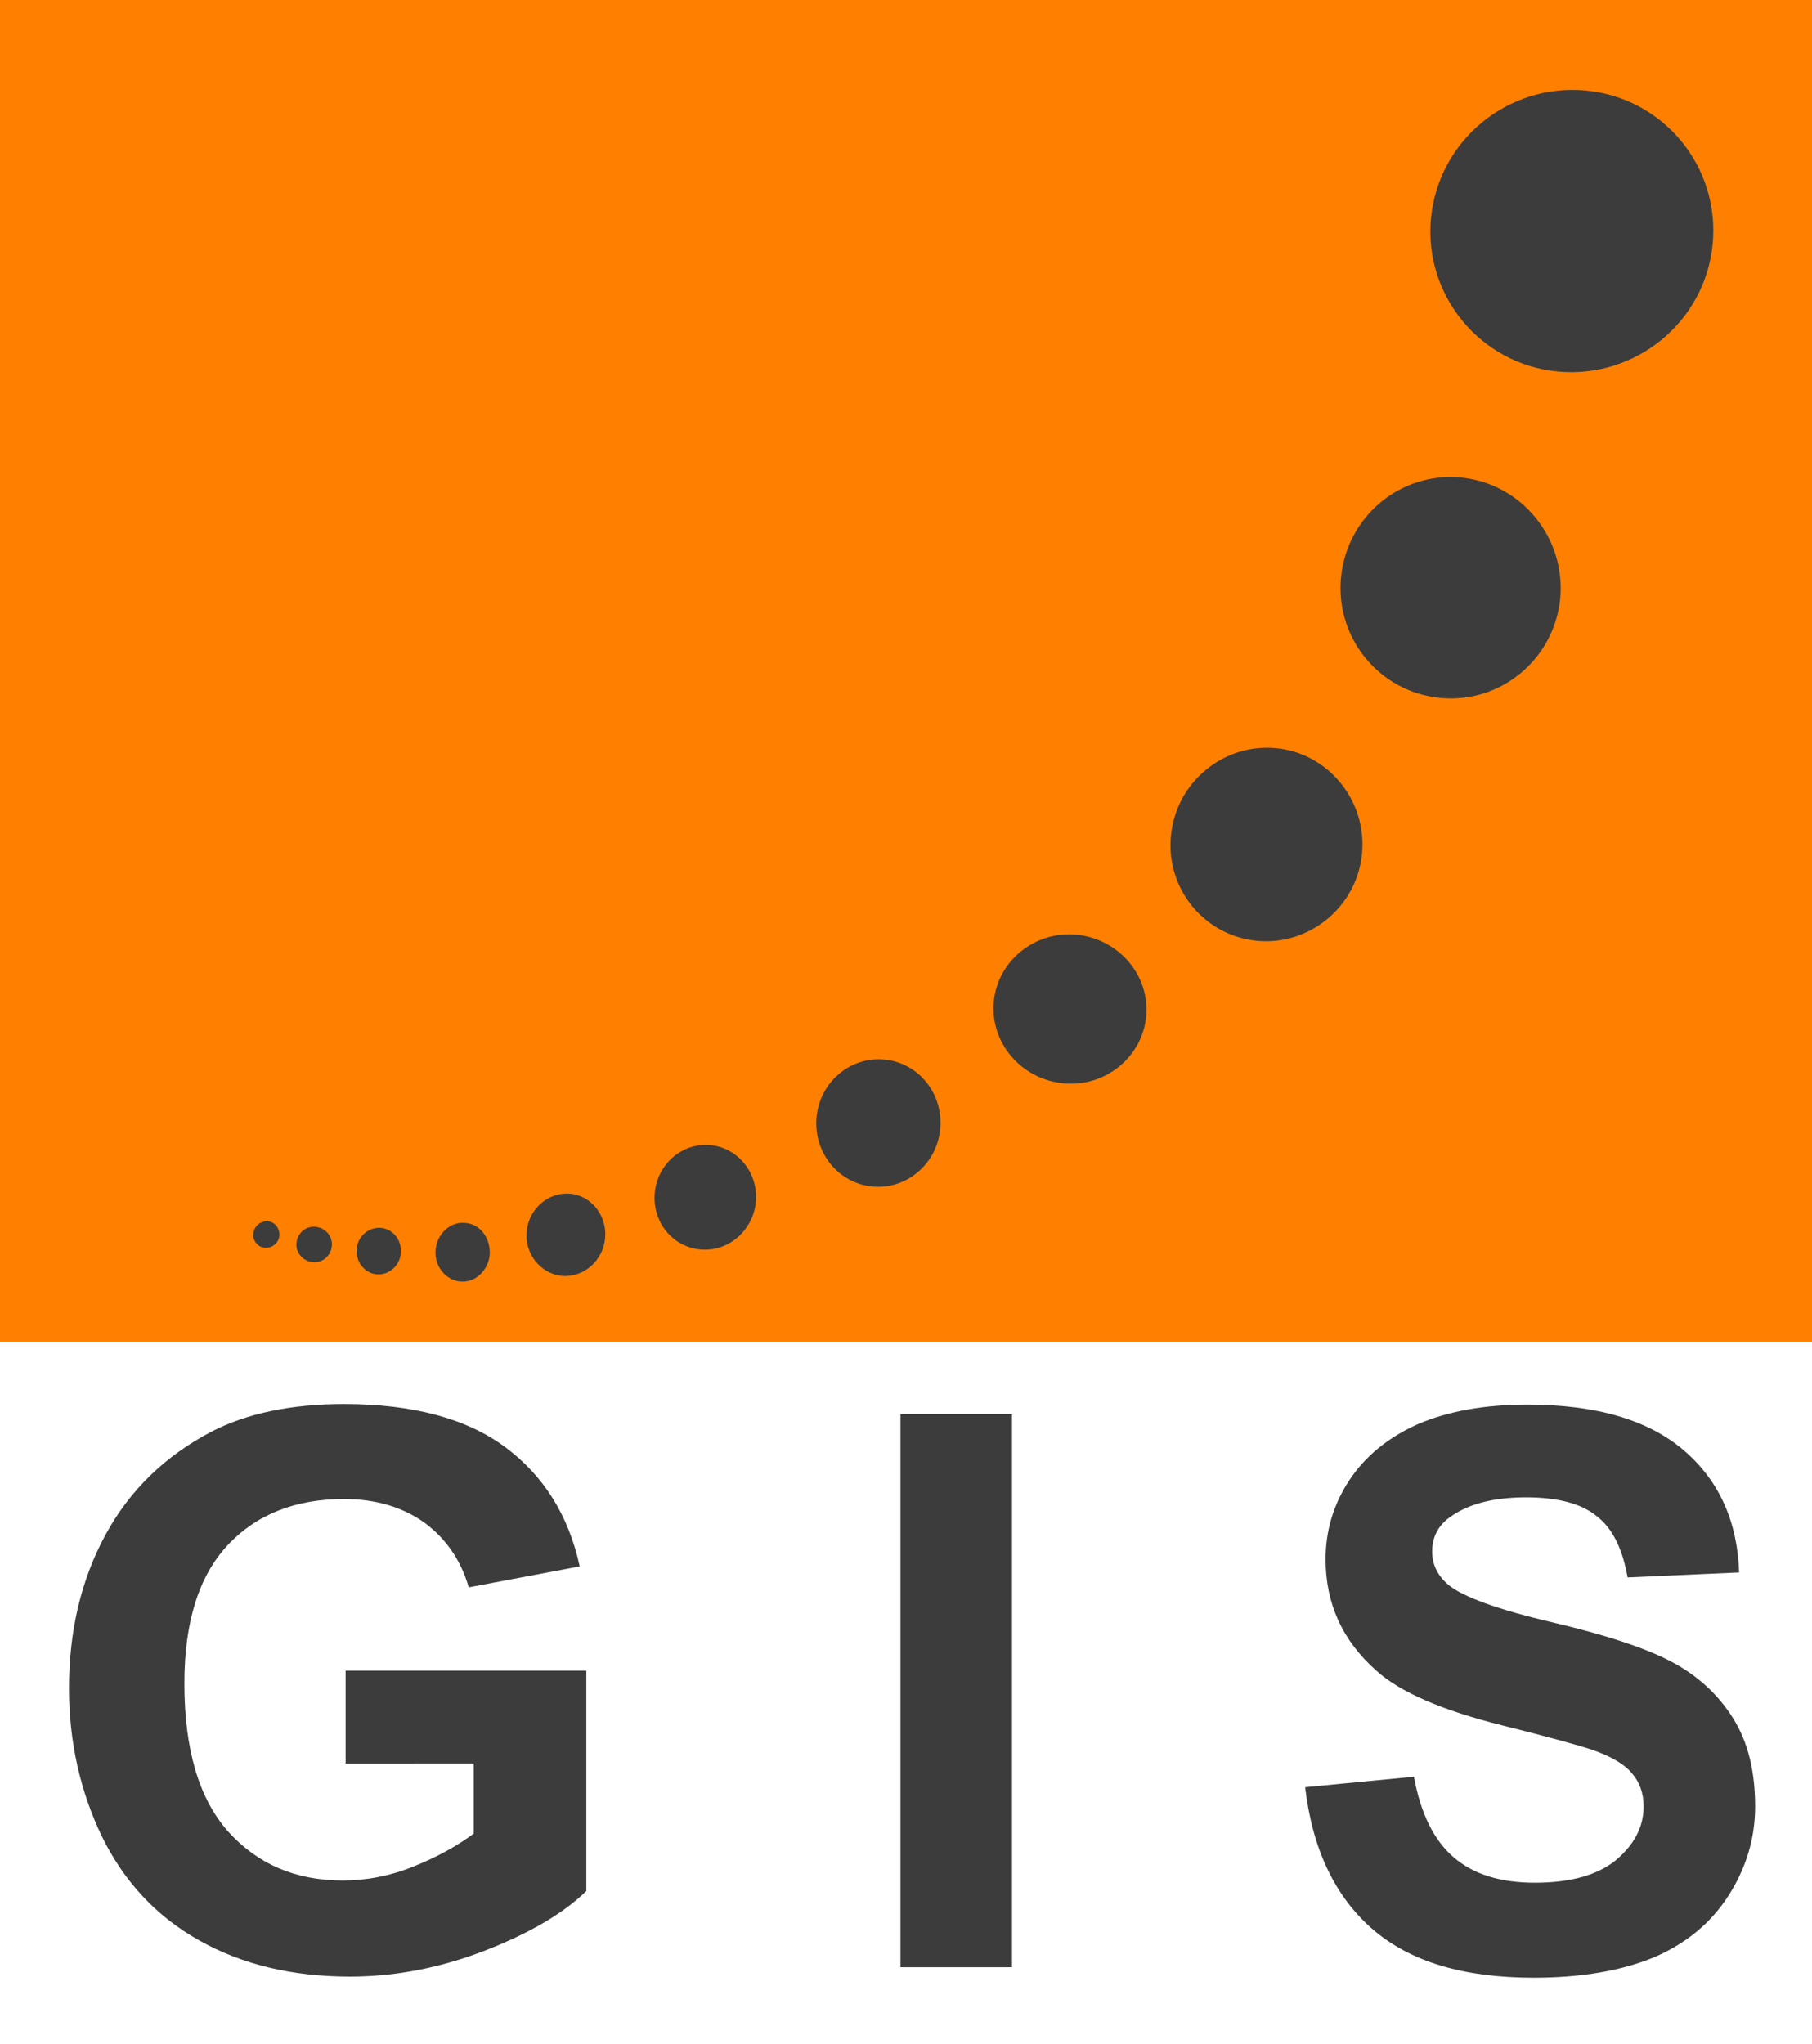 <?xml version="1.0" encoding="utf-8"?>
<!-- Generator: Adobe Illustrator 28.0.0, SVG Export Plug-In . SVG Version: 6.00 Build 0)  -->
<svg version="1.1"
	 id="svg2" xmlns:cc="http://creativecommons.org/ns#" xmlns:inkscape="http://www.inkscape.org/namespaces/inkscape" xmlns:dc="http://purl.org/dc/elements/1.1/" xmlns:svg="http://www.w3.org/2000/svg" xmlns:sodipodi="http://sodipodi.sourceforge.net/DTD/sodipodi-0.dtd" xmlns:rdf="http://www.w3.org/1999/02/22-rdf-syntax-ns#" inkscape:output_extension="org.inkscape.output.svg.inkscape" inkscape:version="0.48.4 r9939" sodipodi:docname="gilogoOrbitDyn1.svg" sodipodi:version="0.32"
	 xmlns="http://www.w3.org/2000/svg" xmlns:xlink="http://www.w3.org/1999/xlink" x="0px" y="0px" viewBox="0 0 328.2 370.2"
	 style="enable-background:new 0 0 328.2 370.2;" xml:space="preserve">
<style type="text/css">
	.st0{fill:#FF8000;}
	.st1{enable-background:new    ;}
	.st2{fill:#3C3C3C;}
</style>
<sodipodi:namedview  bordercolor="#666666" borderopacity="1.0" gridtolerance="10.0" guidetolerance="10.0" id="base" inkscape:current-layer="svg2" inkscape:cx="388.37532" inkscape:cy="585.09795" inkscape:pageopacity="0.0" inkscape:pageshadow="2" inkscape:window-height="745" inkscape:window-maximized="0" inkscape:window-width="791" inkscape:window-x="83" inkscape:window-y="44" inkscape:zoom="0.52249848" objecttolerance="10.0" pagecolor="#ffffff" showgrid="false">
	</sodipodi:namedview>
<defs>
	
		<inkscape:perspective  id="perspective29" inkscape:persp3d-origin="372.04724 : 350.78739 : 1" inkscape:vp_x="0 : 526.18109 : 1" inkscape:vp_y="0 : 1000 : 0" inkscape:vp_z="744.09448 : 526.18109 : 1" sodipodi:type="inkscape:persp3d">
		</inkscape:perspective>
</defs>
<rect id="rect3417" class="st0" width="328.2" height="243"/>
<g class="st1">
	<path class="st2" d="M62.6,319.5v-16.9h43.6v39.9c-4.2,4.1-10.4,7.7-18.4,10.8c-8,3.1-16.2,4.7-24.4,4.7c-10.5,0-19.6-2.2-27.4-6.6
		c-7.8-4.4-13.6-10.7-17.6-18.9c-3.9-8.2-5.9-17.1-5.9-26.7c0-10.4,2.2-19.7,6.6-27.8c4.4-8.1,10.8-14.3,19.2-18.7
		c6.4-3.3,14.4-5,24-5c12.4,0,22.2,2.6,29.2,7.8c7,5.2,11.5,12.4,13.5,21.6l-20.1,3.8c-1.4-4.9-4.1-8.8-8-11.7
		c-3.9-2.8-8.8-4.3-14.6-4.3c-8.8,0-15.9,2.8-21.1,8.4c-5.2,5.6-7.8,13.9-7.8,25c0,11.9,2.6,20.8,7.9,26.8
		c5.3,5.9,12.2,8.9,20.8,8.9c4.2,0,8.5-0.8,12.7-2.5c4.3-1.7,7.9-3.7,11-6v-12.7H62.6z"/>
	<path class="st2" d="M163.1,356.3V256.1h20.2v100.2H163.1z"/>
	<path class="st2" d="M236.4,323.7l19.7-1.9c1.2,6.6,3.6,11.5,7.2,14.6c3.6,3.1,8.5,4.6,14.7,4.6c6.5,0,11.4-1.4,14.7-4.1
		c3.3-2.8,5-6,5-9.7c0-2.4-0.7-4.4-2.1-6c-1.4-1.7-3.8-3.1-7.3-4.3c-2.4-0.8-7.8-2.3-16.2-4.4c-10.8-2.7-18.5-6-22.8-9.9
		c-6.2-5.5-9.2-12.2-9.2-20.2c0-5.1,1.4-9.9,4.3-14.3c2.9-4.4,7.1-7.8,12.5-10.2c5.4-2.3,12-3.5,19.7-3.5c12.6,0,22,2.8,28.4,8.3
		c6.4,5.5,9.7,12.9,10,22.1l-20.2,0.9c-0.9-5.1-2.7-8.9-5.6-11.1c-2.8-2.3-7.1-3.4-12.8-3.4c-5.9,0-10.5,1.2-13.8,3.6
		c-2.1,1.5-3.2,3.6-3.2,6.2c0,2.4,1,4.4,3,6.1c2.6,2.1,8.8,4.4,18.6,6.7s17.1,4.7,21.8,7.2c4.7,2.5,8.4,5.9,11.1,10.2s4,9.6,4,16
		c0,5.7-1.6,11.1-4.8,16.1c-3.2,5-7.7,8.7-13.5,11.2c-5.8,2.4-13.1,3.7-21.8,3.7c-12.7,0-22.4-2.9-29.2-8.8
		C241.8,343.5,237.7,334.9,236.4,323.7z"/>
</g>
<path id="path3345" sodipodi:cx="273.86246" sodipodi:cy="401.83084" sodipodi:rx="12.958792" sodipodi:ry="12.958792" sodipodi:type="arc" class="st2" d="
	M310.2,44.3c-1.4,14-13.9,24.3-28,23s-24.4-13.9-23-27.9c1.4-14,13.9-24.3,28-23C301.3,17.7,311.6,30.2,310.2,44.3z"/>
<path id="path3347" sodipodi:cx="273.86246" sodipodi:cy="401.83084" sodipodi:rx="12.958792" sodipodi:ry="12.958792" sodipodi:type="arc" class="st2" d="
	M282.6,108.4c-1.1,11-10.8,19.1-21.8,18c-11-1.1-19-10.9-17.9-21.9s10.8-19.1,21.8-18C275.6,87.6,283.6,97.4,282.6,108.4z"/>
<path id="path3351" sodipodi:cx="273.86246" sodipodi:cy="401.83084" sodipodi:rx="12.958792" sodipodi:ry="12.958792" sodipodi:type="arc" class="st2" d="
	M246.7,154.6c-0.9,9.6-9.5,16.7-19,15.8c-9.6-0.9-16.6-9.5-15.6-19.1c0.9-9.6,9.5-16.7,19-15.8C240.6,136.4,247.6,145,246.7,154.6z"
	/>
<path id="path3353" sodipodi:cx="273.86246" sodipodi:cy="401.83084" sodipodi:rx="12.958792" sodipodi:ry="12.958792" sodipodi:type="arc" class="st2" d="
	M207.6,184.1c-0.7,7.4-7.5,12.9-15.1,12.1s-13.2-7.4-12.5-14.8c0.7-7.4,7.5-12.9,15.1-12.1S208.3,176.7,207.6,184.1z"/>
<path id="path3355" sodipodi:cx="273.86246" sodipodi:cy="401.83084" sodipodi:rx="12.958792" sodipodi:ry="12.958792" sodipodi:type="arc" class="st2" d="
	M170.3,204.5c-0.6,6.3-6.1,11-12.3,10.4s-10.7-6.2-10.1-12.6c0.6-6.3,6.1-11,12.3-10.4C166.4,192.5,170.9,198.1,170.3,204.5z"/>
<path id="path3357" sodipodi:cx="273.86246" sodipodi:cy="401.83084" sodipodi:rx="12.958792" sodipodi:ry="12.958792" sodipodi:type="arc" class="st2" d="
	M136.9,217.7c-0.5,5.2-5,9.1-10.1,8.6c-5.1-0.5-8.7-5.1-8.2-10.3c0.5-5.2,5-9.1,10.1-8.6C133.7,207.9,137.4,212.5,136.9,217.7z"/>
<path id="path3359" sodipodi:cx="273.86246" sodipodi:cy="401.83084" sodipodi:rx="12.958792" sodipodi:ry="12.958792" sodipodi:type="arc" class="st2" d="
	M109.6,224.3c-0.4,4.1-3.9,7.1-7.8,6.8c-3.9-0.4-6.8-4-6.4-8.1c0.4-4.1,3.9-7.1,7.8-6.8C107.1,216.5,110,220.2,109.6,224.3z"/>
<path id="path3361" sodipodi:cx="273.86246" sodipodi:cy="401.83084" sodipodi:rx="12.958792" sodipodi:ry="12.958792" sodipodi:type="arc" class="st2" d="
	M88.7,227.3c-0.3,2.9-2.7,5.1-5.4,4.8s-4.7-2.9-4.4-5.8c0.3-2.9,2.7-5.1,5.4-4.8C87,221.7,88.9,224.3,88.7,227.3z"/>
<path id="path3363" sodipodi:cx="273.86246" sodipodi:cy="401.83084" sodipodi:rx="12.958792" sodipodi:ry="12.958792" sodipodi:type="arc" class="st2" d="
	M72.6,227c-0.2,2.3-2.2,4-4.4,3.8s-3.8-2.3-3.6-4.6s2.2-4,4.4-3.8S72.8,224.6,72.6,227z"/>
<path id="path3365" sodipodi:cx="273.86246" sodipodi:cy="401.83084" sodipodi:rx="12.958792" sodipodi:ry="12.958792" sodipodi:type="arc" class="st2" d="
	M60.1,225.7c-0.2,1.8-1.7,3.1-3.5,2.9c-1.8-0.2-3.1-1.8-2.9-3.5c0.2-1.8,1.7-3.1,3.5-2.9C59,222.4,60.3,224,60.1,225.7z"/>
<path id="path3367" sodipodi:cx="273.86246" sodipodi:cy="401.83084" sodipodi:rx="12.958792" sodipodi:ry="12.958792" sodipodi:type="arc" class="st2" d="
	M50.6,223.8c-0.1,1.3-1.3,2.3-2.6,2.2c-1.3-0.1-2.3-1.3-2.1-2.6c0.1-1.3,1.3-2.3,2.6-2.2C49.8,221.3,50.7,222.5,50.6,223.8z"/>
</svg>
